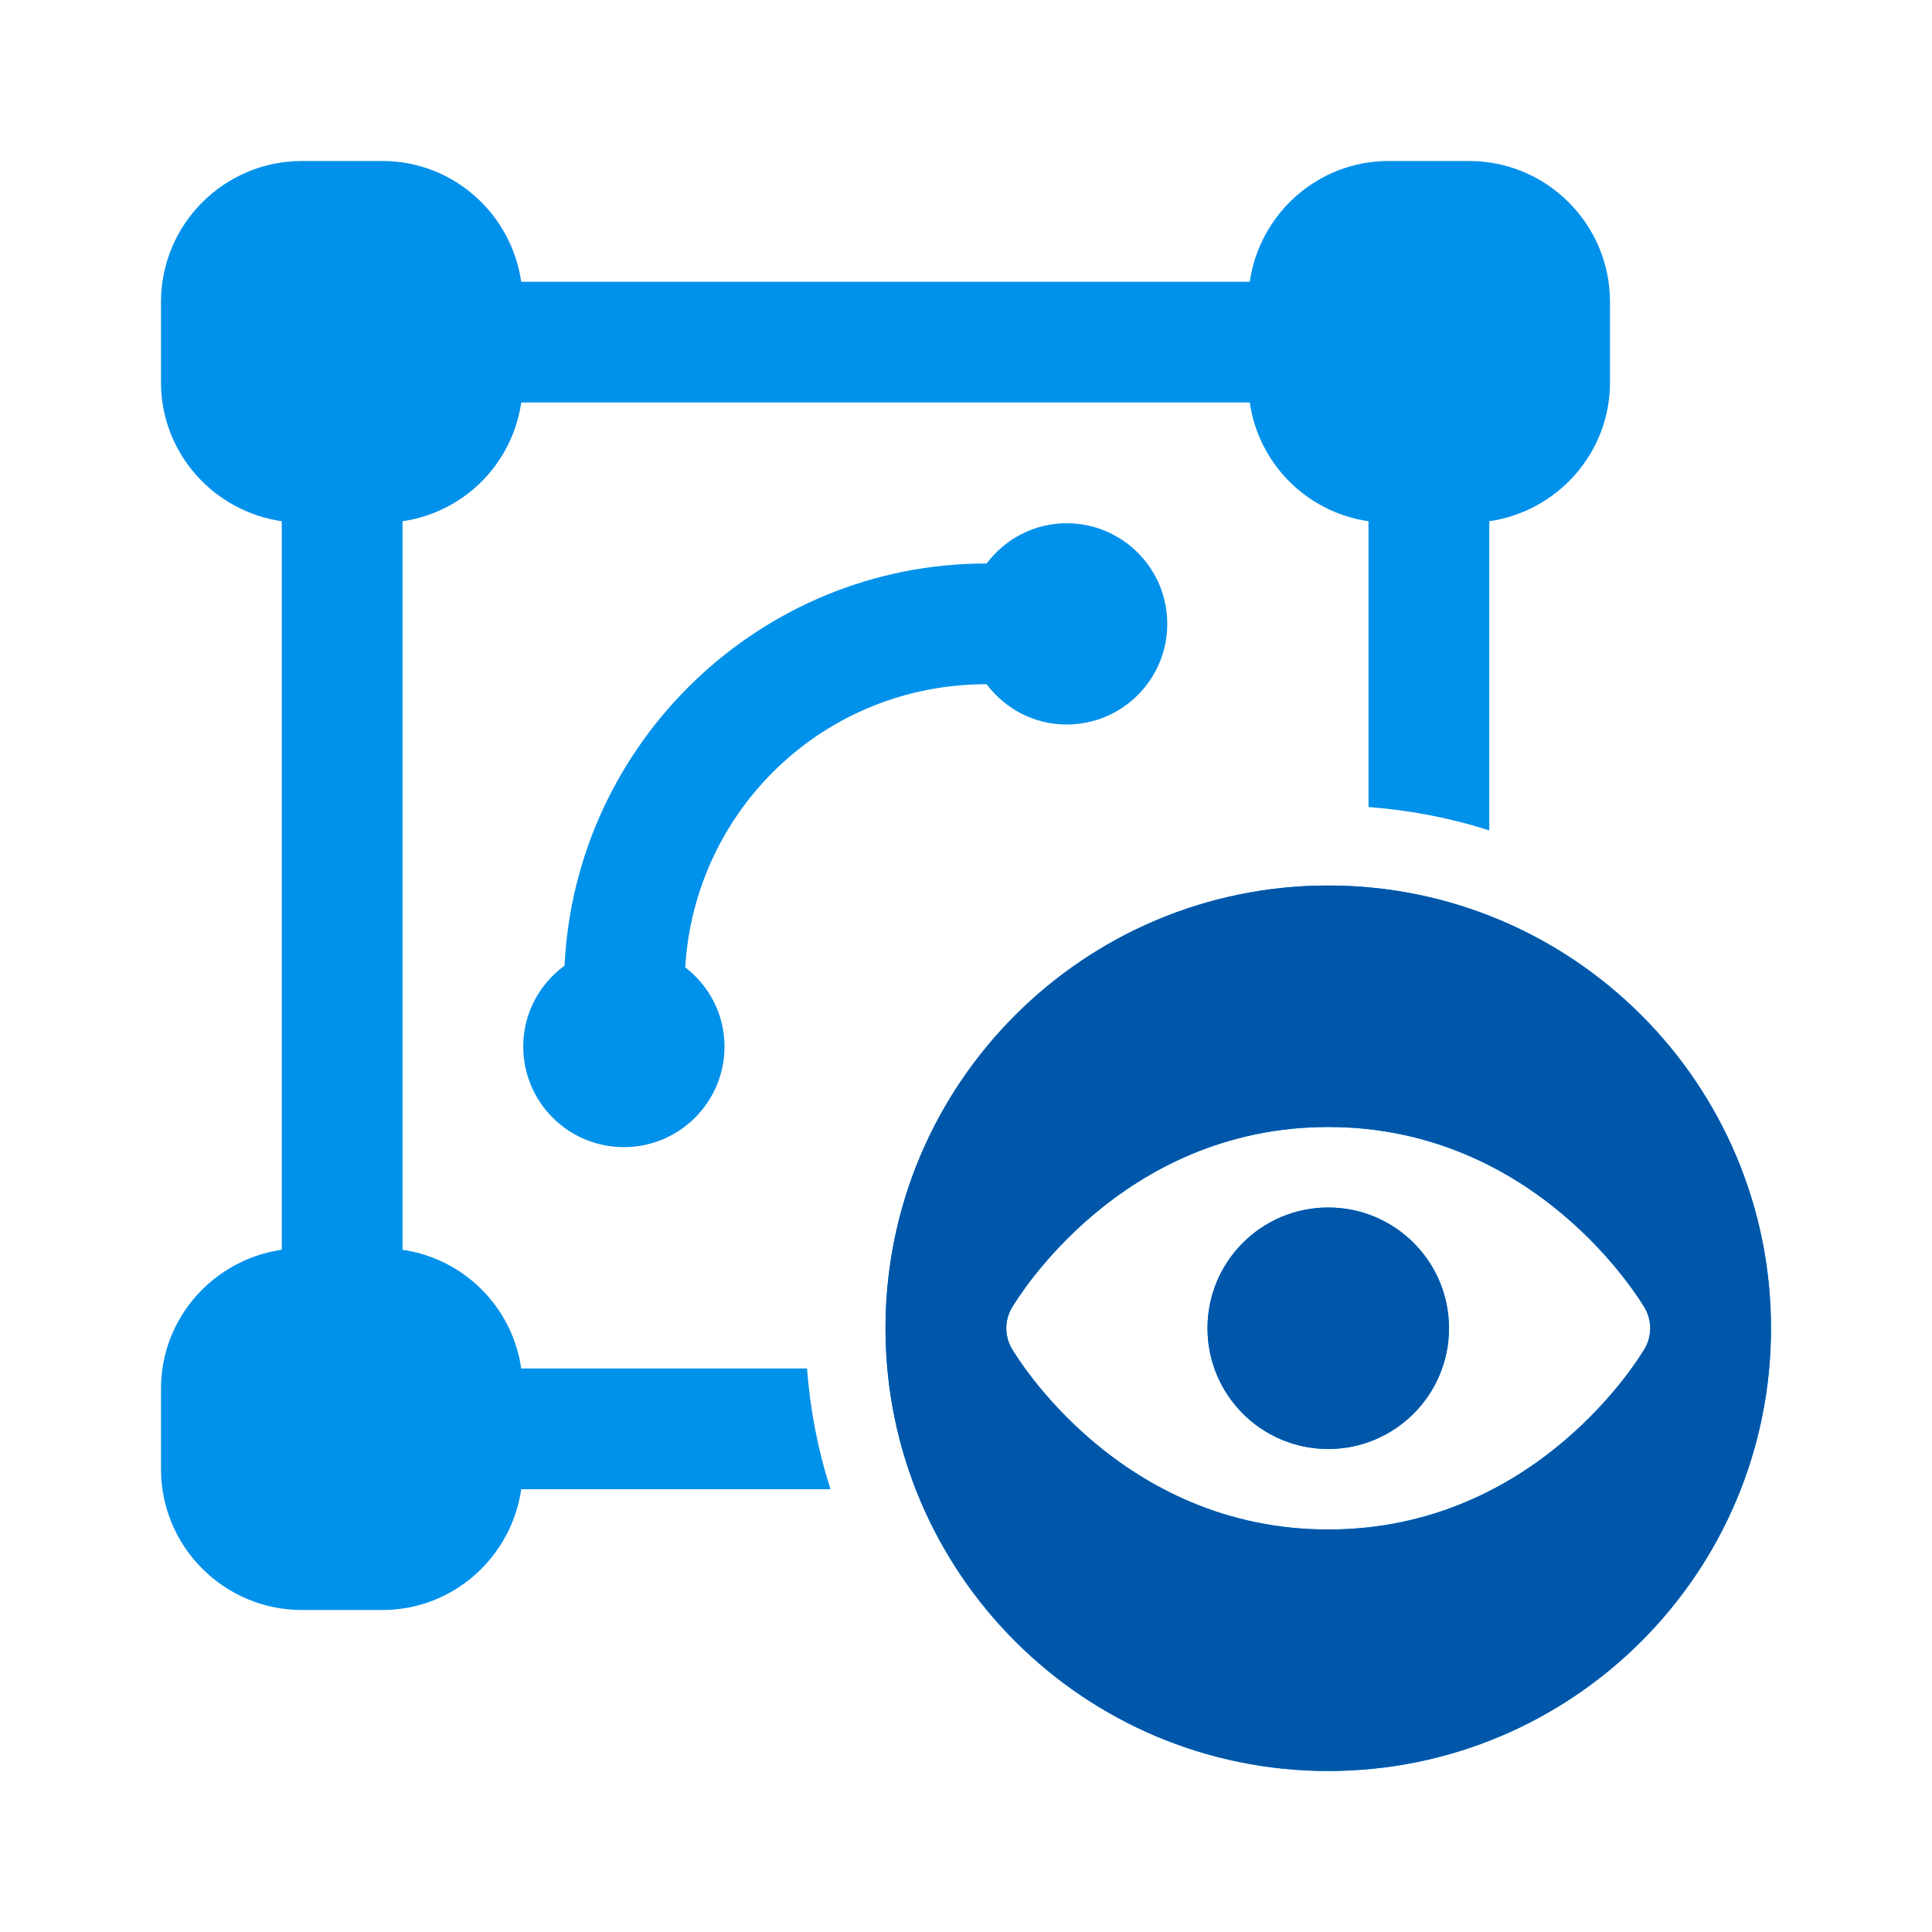 <svg width="24" height="24" viewBox="0 0 24 24" fill="none" xmlns="http://www.w3.org/2000/svg">
<path d="M3.75 2C2.785 2 2 2.785 2 3.75V4.75C2 5.629 2.654 6.352 3.5 6.475V15.525C2.654 15.648 2 16.371 2 17.25V18.25C2 19.215 2.785 20 3.75 20H4.75C5.629 20 6.352 19.346 6.475 18.5H10.317C10.163 18.022 10.065 17.52 10.025 17H6.475C6.364 16.236 5.764 15.636 5 15.525V6.475C5.764 6.364 6.364 5.764 6.475 5H15.525C15.636 5.764 16.236 6.364 17 6.475V10.025C17.52 10.065 18.022 10.162 18.5 10.316V6.475C19.346 6.352 20 5.629 20 4.75V3.75C20 2.785 19.215 2 18.25 2H17.25C16.371 2 15.648 2.654 15.525 3.5H6.475C6.352 2.654 5.629 2 4.75 2H3.75ZM13.25 6.5C12.842 6.5 12.484 6.698 12.256 7C12.254 7 12.252 7 12.25 7C9.445 7 7.147 9.223 7.013 11.995C6.703 12.223 6.5 12.586 6.5 13C6.5 13.691 7.059 14.25 7.75 14.25C8.441 14.25 9 13.691 9 13C9 12.598 8.807 12.244 8.512 12.016C8.632 10.046 10.249 8.5 12.25 8.5C12.252 8.5 12.254 8.5 12.256 8.5C12.484 8.802 12.842 9 13.25 9C13.941 9 14.5 8.441 14.5 7.75C14.5 7.059 13.941 6.5 13.25 6.5ZM16.5 11C13.463 11 11 13.463 11 16.5C11 19.538 13.463 22 16.5 22C19.538 22 22 19.538 22 16.5C22 13.463 19.538 11 16.5 11ZM16.5 14C19.091 14 20.378 16.157 20.432 16.248C20.522 16.404 20.522 16.596 20.432 16.752C20.378 16.844 19.091 19 16.5 19C13.909 19 12.622 16.843 12.568 16.752C12.478 16.596 12.478 16.404 12.568 16.248C12.622 16.157 13.909 14 16.5 14ZM16.5 15C15.671 15 15 15.671 15 16.5C15 17.328 15.671 18 16.5 18C17.328 18 18 17.328 18 16.5C18 15.671 17.328 15 16.5 15Z" fill="#0091EB"/>
<path d="M16.5 11C13.463 11 11 13.463 11 16.5C11 19.538 13.463 22 16.5 22C19.538 22 22 19.538 22 16.5C22 13.463 19.538 11 16.5 11ZM16.5 14C19.091 14 20.378 16.157 20.432 16.248C20.522 16.404 20.522 16.596 20.432 16.752C20.378 16.844 19.091 19 16.5 19C13.909 19 12.622 16.843 12.568 16.752C12.478 16.596 12.478 16.404 12.568 16.248C12.622 16.157 13.909 14 16.5 14ZM16.5 15C15.671 15 15 15.671 15 16.5C15 17.328 15.671 18 16.5 18C17.328 18 18 17.328 18 16.5C18 15.671 17.328 15 16.5 15Z" fill="#0056A8"/>
</svg>
